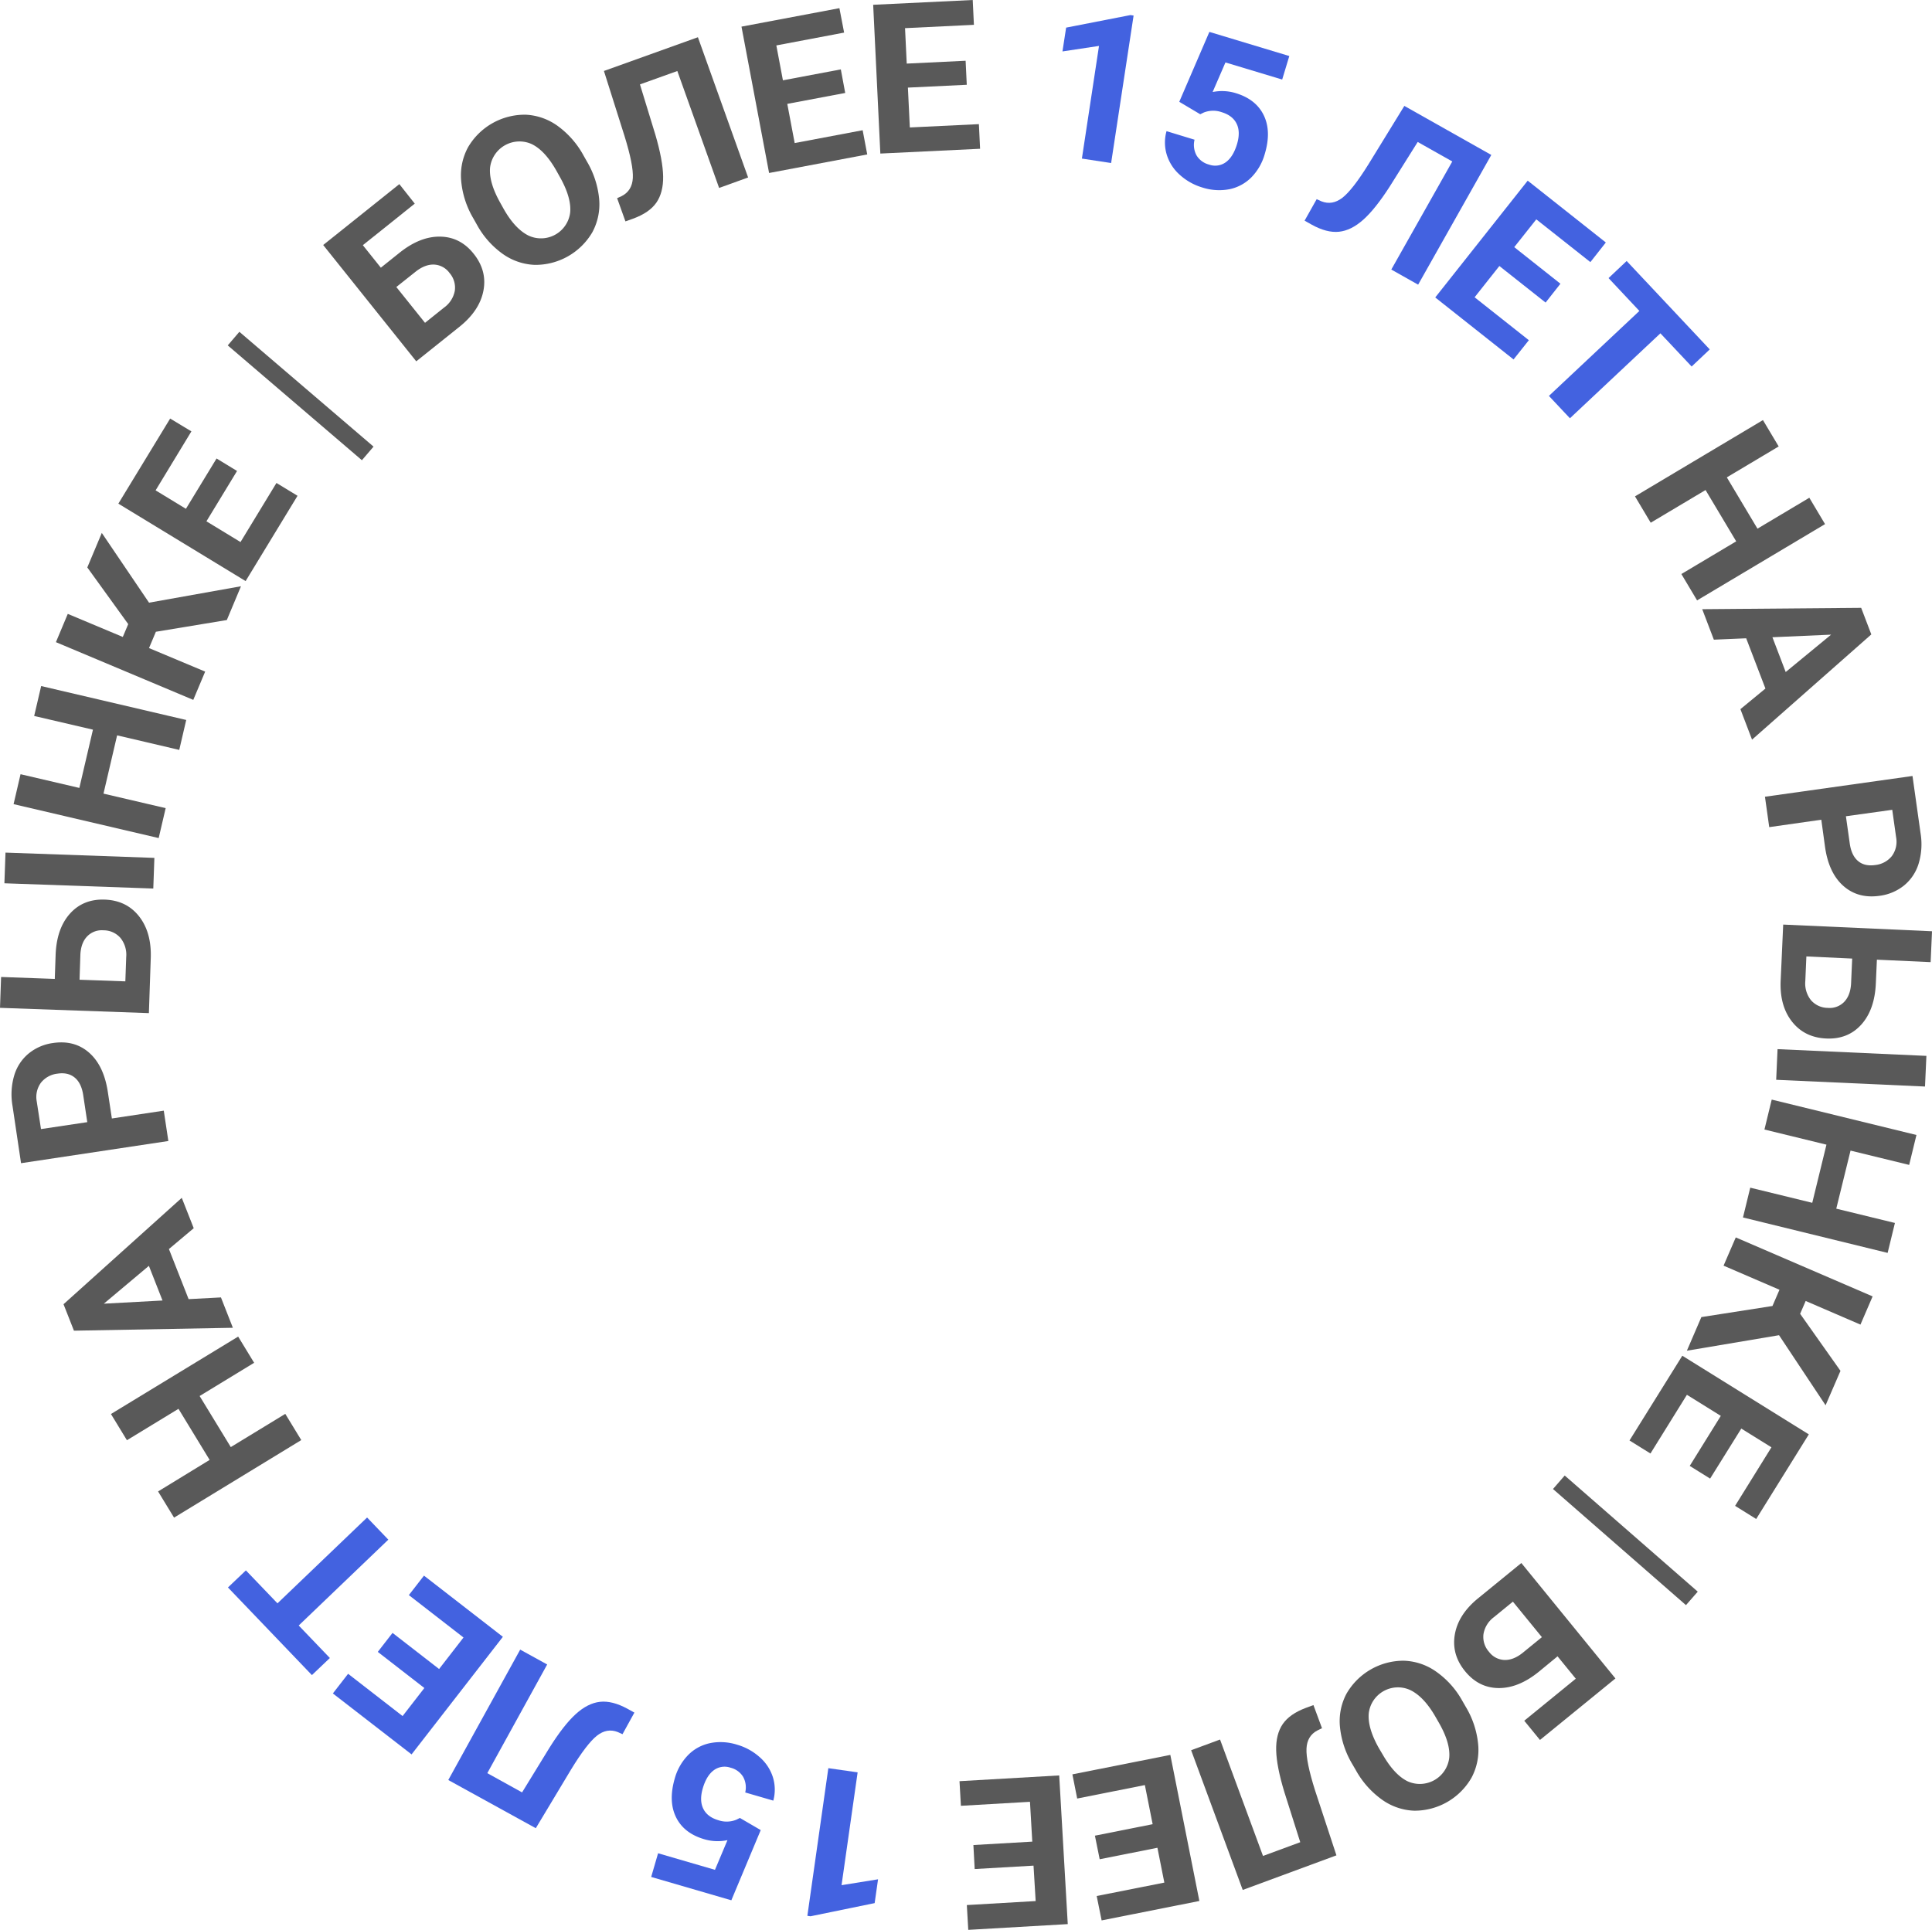<?xml version="1.0" encoding="UTF-8"?> <svg xmlns="http://www.w3.org/2000/svg" id="Слой_1" data-name="Слой 1" viewBox="0 0 903.54 902.75"> <defs> <style>.cls-1{fill:#595959;}.cls-2{fill:#4362e0;}</style> </defs> <title>Circle text</title> <path class="cls-1" d="M282.2,184.34l-24.28,19.43,8.42,10.53,8.75-7q9.6-7.68,19-7.53t15.65,8q6.33,7.92,4.59,17.19t-10.95,16.76l-20.48,16.38-43.52-54.41,35.61-28.48Zm-8.62,39L287,240.09l8.93-7.15a12.46,12.46,0,0,0,5-7.84,10.46,10.46,0,0,0-2.49-8.36,9.48,9.48,0,0,0-7.13-3.89q-4.15-.19-8.48,3.14Z" transform="translate(-88.23 -89.08)"></path> <path class="cls-1" d="M362.76,164.7a42.24,42.24,0,0,1,5.68,17.5,27.5,27.5,0,0,1-3.2,15.54,30.8,30.8,0,0,1-27,15.24,27.7,27.7,0,0,1-15-5.2,40.81,40.81,0,0,1-12-13.64l-1.69-3a41.65,41.65,0,0,1-5.65-17.6,27.53,27.53,0,0,1,3.24-15.61,30.71,30.71,0,0,1,27-15.19,27.67,27.67,0,0,1,15,5.33A41.72,41.72,0,0,1,361.23,162Zm-14.23,4.39q-5.37-9.56-11.59-12.59a13.86,13.86,0,0,0-19.51,10.9q-.65,6.82,4.63,16.31l1.67,3q5.24,9.3,11.54,12.51a13.75,13.75,0,0,0,19.62-10.8q.6-6.84-4.69-16.33Z" transform="translate(-88.23 -89.08)"></path> <path class="cls-1" d="M414.62,106.5l23.48,65.6L424.54,177,405,122.3l-17.48,6.26,7.21,23.55q3.51,12,3.63,19.51c.08,5-1,9.13-3.18,12.27s-5.84,5.64-10.94,7.5l-3.51,1.25-3.89-10.85,2.17-1q4.86-2.49,5.18-8.48t-3.87-19.53l-9.65-30.5Z" transform="translate(-88.23 -89.08)"></path> <path class="cls-1" d="M483.51,132.56l-27.09,5.11L459.88,156l31.79-6,2.14,11.33L447.91,170,435,101.54l45.8-8.64L483,104.33l-31.7,6,3.08,16.32,27.08-5.11Z" transform="translate(-88.23 -89.08)"></path> <path class="cls-1" d="M540.36,128.74l-27.53,1.32.9,18.64,32.3-1.55.56,11.52-46.65,2.24-3.35-69.59,46.55-2.24.56,11.61-32.21,1.56.79,16.58,27.54-1.33Z" transform="translate(-88.23 -89.08)"></path> <path class="cls-2" d="M607.87,165.34l-13.67-2.08,8-52.7-17.09,2.58L586.83,102l30.08-5.87,1.47.22Z" transform="translate(-88.23 -89.08)"></path> <path class="cls-2" d="M639.74,136.7,653.82,104l37.38,11.29-3.33,11-26.53-8-6,13.84a21.91,21.91,0,0,1,10.79.51q9.52,2.88,13.15,10.42t.41,18.17A25.36,25.36,0,0,1,673.5,172a20.15,20.15,0,0,1-10.2,5.57,25.58,25.58,0,0,1-12.86-.81A27.17,27.17,0,0,1,640,170.88a20.74,20.74,0,0,1-6.09-9.37,19.58,19.58,0,0,1-.13-11.08l13.1,4a10.24,10.24,0,0,0,.95,7.36,9.64,9.64,0,0,0,5.83,4.28,8.47,8.47,0,0,0,7.89-1.14q3.4-2.49,5.19-8.4,1.71-5.69-.16-9.55t-7-5.42a12,12,0,0,0-8.39.16l-1.64.81Z" transform="translate(-88.23 -89.08)"></path> <path class="cls-2" d="M785.67,161.56l-34.22,60.68-12.55-7.07,28.52-50.56-16.17-9.12-13.09,20.86q-6.74,10.49-12.38,15.52t-11.35,5.62q-5.73.6-12.83-3.36l-3.25-1.83L704,182.25l2.21,1q5.06,2,9.79-1.64t12.24-15.71L745,138.62Z" transform="translate(-88.23 -89.08)"></path> <path class="cls-2" d="M811.06,230.62l-21.62-17.11-11.58,14.63,25.37,20.08-7.16,9-36.62-29,43.24-54.63,36.54,28.92L832,211.69l-25.29-20-10.31,13L818,221.8Z" transform="translate(-88.23 -89.08)"></path> <path class="cls-2" d="M879.36,260.53,864.75,245l-42.31,39.74-9.83-10.46,42.31-39.75L840.5,219.17l8.47-8,38.86,41.36Z" transform="translate(-88.23 -89.08)"></path> <path class="cls-1" d="M881.91,369.93l-7.35-12.33,25.64-15.29-14.33-24-25.65,15.29-7.35-12.33,59.84-35.68,7.36,12.33-24.25,14.46,14.33,24,24.25-14.46,7.35,12.33Z" transform="translate(-88.23 -89.08)"></path> <path class="cls-1" d="M913.87,411.17l-9-23.51-15.12.65-5.44-14.26,74.34-.63,4.74,12.43-55.78,49.22-5.44-14.26Zm3.27-24,6.21,16.27,21.24-17.48Z" transform="translate(-88.23 -89.08)"></path> <path class="cls-1" d="M940,472.53,915.65,476l-2-14.22,69-9.71,3.79,26.92a31.46,31.46,0,0,1-.92,14.07,21.17,21.17,0,0,1-6.8,10.21,22.85,22.85,0,0,1-11.47,4.85q-10.14,1.43-17-4.69T941.71,485Zm11.51-1.62,1.79,12.69q.79,5.64,3.87,8.23c2,1.73,4.71,2.36,8,1.9a11.52,11.52,0,0,0,7.78-4.14,11.26,11.26,0,0,0,2.06-8.7l-1.83-13Z" transform="translate(-88.23 -89.08)"></path> <path class="cls-1" d="M918.9,594.19l.64-14.34L989.15,583l-.65,14.34ZM966,538l-.5,11.19q-.56,12.28-6.83,19.21t-16.36,6.47q-10.14-.45-16-7.88T921,547.73l1.18-26.15,69.6,3.13-.65,14.44Zm-11.56-.52-21.42-1L932.52,548a12.51,12.51,0,0,0,2.62,8.91,10.49,10.49,0,0,0,7.93,3.64,9.43,9.43,0,0,0,7.62-2.8q2.89-3,3.23-8.45Z" transform="translate(-88.23 -89.08)"></path> <path class="cls-1" d="M903.37,658.59l3.4-13.94,29,7.08,6.64-27.2-29-7.08,3.4-14L984.5,620l-3.41,14-27.42-6.69L947,654.47l27.43,6.69-3.41,14Z" transform="translate(-88.23 -89.08)"></path> <path class="cls-1" d="M917.16,700l3.28-7.6-26.15-11.27L900,667.92l64,27.59-5.69,13.19-25.62-11.05-2.59,6,18.87,26.69L942,746.44l-21.77-32.78-43.1,7.26,6.78-15.73Z" transform="translate(-88.23 -89.08)"></path> <path class="cls-1" d="M878.47,774.8,893,751.4l-15.85-9.86L860.1,769l-9.8-6.09L875,723.26l59.16,36.79-24.61,39.58-9.87-6.14,17-27.39-14.1-8.76L888,780.74Z" transform="translate(-88.23 -89.08)"></path> <path class="cls-1" d="M814.52,785.61,820,779.3l62.22,54.32-5.51,6.31Z" transform="translate(-88.23 -89.08)"></path> <path class="cls-1" d="M801.08,894l24.1-19.66-8.53-10.46L808,871q-9.54,7.78-18.88,7.72t-15.73-7.89Q767,863,768.61,853.67t10.79-16.86l20.32-16.58,44,54L808.43,903Zm8.25-39.09-13.56-16.61-8.85,7.23a12.43,12.43,0,0,0-4.9,7.89,10.42,10.42,0,0,0,2.57,8.34,9.46,9.46,0,0,0,7.16,3.82q4.17.15,8.46-3.23Z" transform="translate(-88.23 -89.08)"></path> <path class="cls-1" d="M720.75,914.44A42,42,0,0,1,714.9,897a27.36,27.36,0,0,1,3-15.56,30.78,30.78,0,0,1,26.83-15.51A27.66,27.66,0,0,1,759.83,871,40.94,40.94,0,0,1,772,884.49l1.72,3A41.71,41.71,0,0,1,779.52,905a27.58,27.58,0,0,1-3.09,15.63,30.69,30.69,0,0,1-26.82,15.46,27.63,27.63,0,0,1-15.08-5.18,41.8,41.8,0,0,1-12.23-13.8Zm14.18-4.52q5.48,9.5,11.71,12.47A13.85,13.85,0,0,0,766,911.3q.6-6.84-4.79-16.27l-1.69-2.94q-5.32-9.26-11.66-12.39a13.75,13.75,0,0,0-19.52,11q-.52,6.85,4.85,16.29Z" transform="translate(-88.23 -89.08)"></path> <path class="cls-1" d="M669.42,973.16,645.29,907.8l13.52-5,20.09,54.46,17.42-6.43-7.44-23.47q-3.63-11.93-3.82-19.48c-.13-5,.9-9.14,3.06-12.3s5.79-5.7,10.86-7.6l3.51-1.29,4,10.81-2.16,1.06q-4.83,2.53-5.09,8.53t4,19.49l10,30.4Z" transform="translate(-88.23 -89.08)"></path> <path class="cls-1" d="M600.29,947.77l27-5.37-3.64-18.3L592,930.4l-2.24-11.31,45.8-9.1,13.58,68.33-45.71,9.09L601.12,976l31.64-6.28-3.24-16.29-27,5.37Z" transform="translate(-88.23 -89.08)"></path> <path class="cls-1" d="M543.46,952.15,571,950.56l-1.08-18.63-32.3,1.87-.66-11.52,46.63-2.69,4,69.55-46.53,2.69-.67-11.6,32.19-1.87-1-16.57-27.52,1.59Z" transform="translate(-88.23 -89.08)"></path> <path class="cls-2" d="M475.62,916.2l13.7,1.95-7.52,52.78,17.07-2.75-1.59,11.14-30,6.16-1.47-.21Z" transform="translate(-88.23 -89.08)"></path> <path class="cls-2" d="M444,945.16,430.26,978l-37.49-10.92L396,956l26.6,7.75,5.85-13.89a21.94,21.94,0,0,1-10.8-.41q-9.56-2.78-13.25-10.29T403.8,921a25.31,25.31,0,0,1,6.12-10.81,20,20,0,0,1,10.14-5.66,25.47,25.47,0,0,1,12.86.68A27,27,0,0,1,443.46,911a20.73,20.73,0,0,1,6.19,9.3,19.57,19.57,0,0,1,.23,11.08l-13.13-3.82a10.24,10.24,0,0,0-1-7.35,9.58,9.58,0,0,0-5.87-4.23,8.47,8.47,0,0,0-7.88,1.22q-3.37,2.52-5.11,8.45-1.65,5.7.26,9.55t7.07,5.35a12,12,0,0,0,8.39-.25l1.64-.82Z" transform="translate(-88.23 -89.08)"></path> <path class="cls-2" d="M297.88,921.74l33.63-61,12.62,6.95-28,50.84,16.26,9,12.88-21q6.63-10.54,12.22-15.63t11.3-5.74q5.72-.65,12.86,3.23l3.27,1.81-5.56,10.1-2.21-1q-5.08-2-9.79,1.74t-12.08,15.82l-16.47,27.42Z" transform="translate(-88.23 -89.08)"></path> <path class="cls-2" d="M271.81,852.92l21.77,16.89L305,855.07l-25.56-19.83,7.07-9.11,36.9,28.62-42.7,55L243.9,881.24l7.13-9.19,25.48,19.77,10.18-13.12-21.78-16.9Z" transform="translate(-88.23 -89.08)"></path> <path class="cls-2" d="M203.23,823.68,218,839.09l41.91-40.15,9.93,10.36-41.91,40.16,14.57,15.2-8.4,8-39.26-41Z" transform="translate(-88.23 -89.08)"></path> <path class="cls-1" d="M199.61,714.31l7.47,12.26-25.49,15.54L196.16,766l25.49-15.54,7.47,12.26L169.63,799l-7.47-12.25L186.27,772l-14.57-23.9-24.11,14.69-7.47-12.26Z" transform="translate(-88.23 -89.08)"></path> <path class="cls-1" d="M167.23,673.36l9.21,23.43,15.12-.8,5.58,14.2-74.33,1.36-4.87-12.38,55.3-49.76,5.59,14.2Zm-3,24.07-6.37-16.21-21.07,17.7Z" transform="translate(-88.23 -89.08)"></path> <path class="cls-1" d="M140.55,612.28l24.27-3.66,2.14,14.2L98.07,633.2l-4-26.87a31.45,31.45,0,0,1,.78-14.08A21.11,21.11,0,0,1,101.5,582a22.73,22.73,0,0,1,11.42-5q10.13-1.53,17,4.52t8.73,18.31ZM129.05,614l-1.91-12.69q-.86-5.62-4-8.18t-8-1.82a11.49,11.49,0,0,0-7.74,4.21,11.31,11.31,0,0,0-2,8.72l2,13Z" transform="translate(-88.23 -89.08)"></path> <path class="cls-1" d="M113.85,547l.39-11.19q.44-12.3,6.65-19.28t16.3-6.63q10.14.36,16,7.73t5.56,19.23L157.86,563l-69.63-2.47.51-14.44Zm46.58-56.62-.51,14.34-69.63-2.46.51-14.35Zm-35,57,21.42.76.41-11.43a12.49,12.49,0,0,0-2.7-8.89,10.48,10.48,0,0,0-8-3.56,9.45,9.45,0,0,0-7.59,2.87q-2.87,3-3.15,8.48Z" transform="translate(-88.23 -89.08)"></path> <path class="cls-1" d="M175.32,425.87l-3.26,14L143,433.06l-6.37,27.26,29.08,6.79-3.27,14L94.58,465.24l3.26-14,27.5,6.42,6.36-27.26L104.21,424l3.27-14Z" transform="translate(-88.23 -89.08)"></path> <path class="cls-1" d="M161.13,384.61l-3.21,7.63,26.26,11-5.56,13.23-64.24-27,5.55-13.23,25.73,10.79,2.54-6-19.14-26.51,6.78-16.15L157.93,371l43-7.68-6.62,15.8Z" transform="translate(-88.23 -89.08)"></path> <path class="cls-1" d="M199.09,309.39l-14.32,23.55,15.94,9.7L217.52,315l9.86,6L203.1,360.9l-59.52-36.22,24.23-39.81,9.93,6L161,318.46l14.18,8.63,14.33-23.54Z" transform="translate(-88.23 -89.08)"></path> <path class="cls-1" d="M262.93,298l-5.45,6.36-62.74-53.71,5.44-6.36Z" transform="translate(-88.23 -89.08)"></path> </svg> 